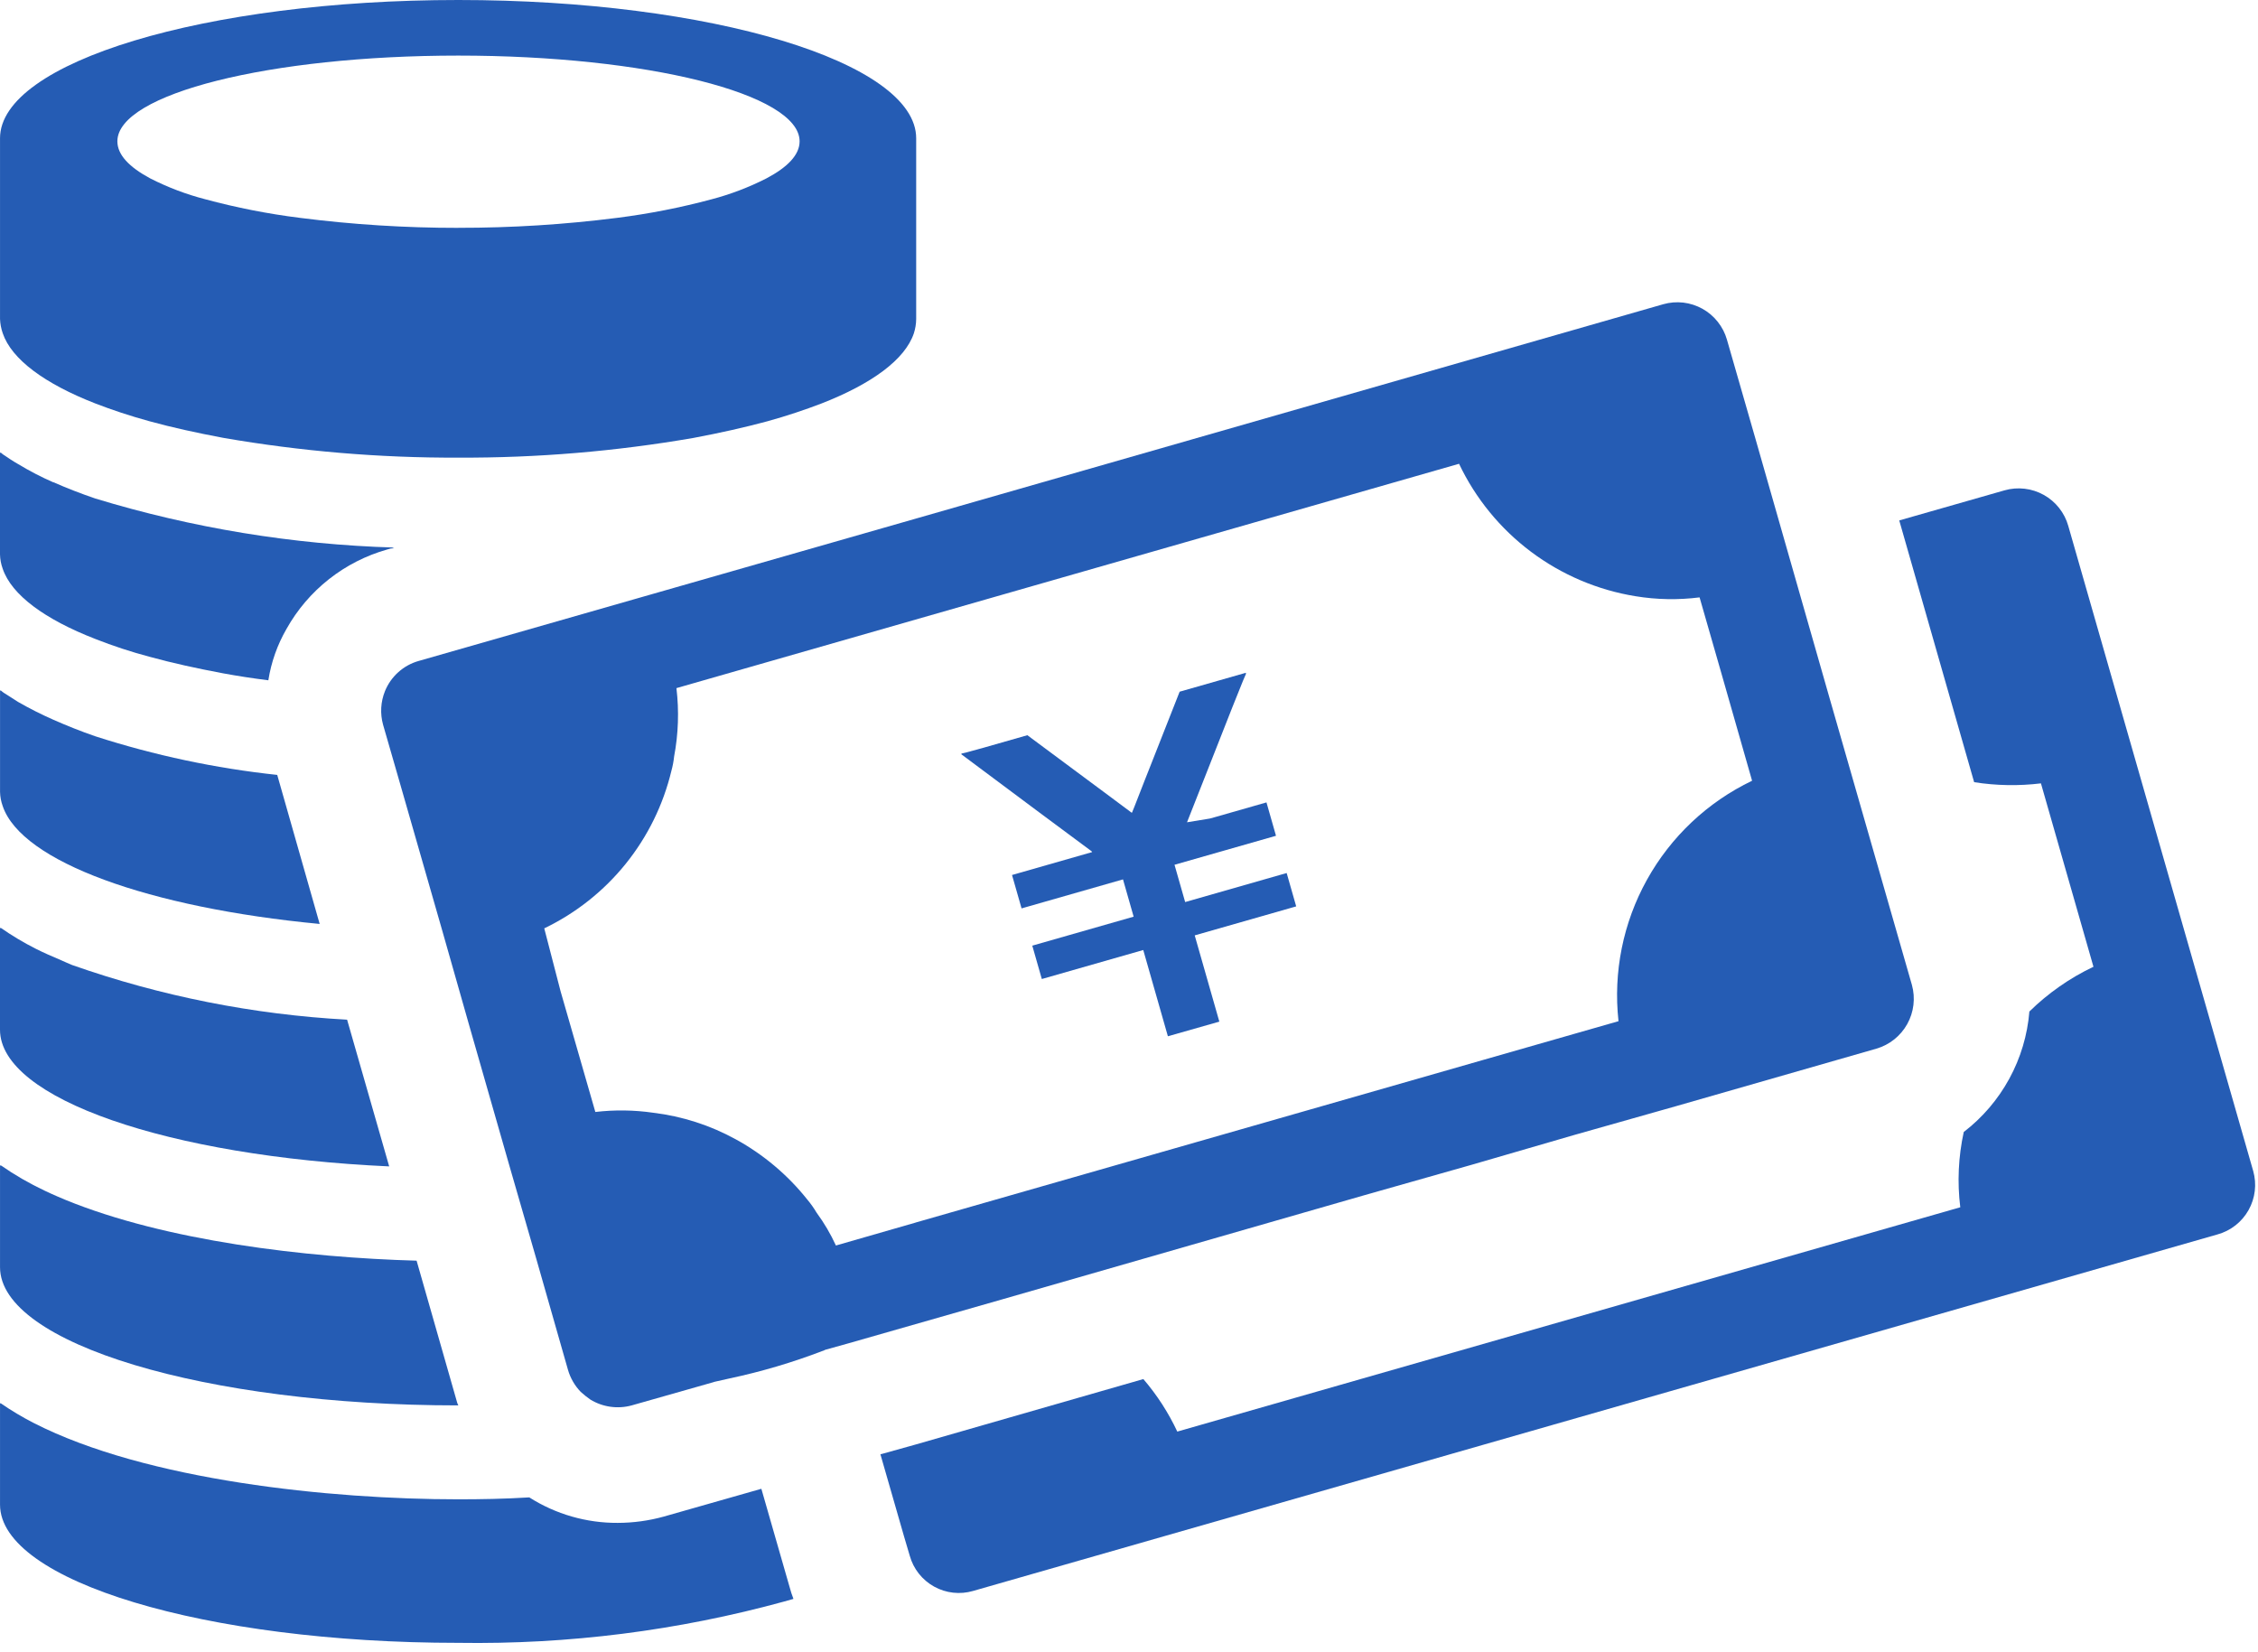 <?xml version="1.0" encoding="utf-8"?>
<svg xmlns="http://www.w3.org/2000/svg" fill="none" height="100%" overflow="visible" preserveAspectRatio="none" style="display: block;" viewBox="0 0 108 79" width="100%">
<g id=" ">
<path d="M49.684 38.839L52.14 40.662L52.212 40.716L52.237 40.754L48.437 41.841L48.405 41.85L48.852 43.414L48.862 43.447L53.713 42.06L54.222 43.843L49.406 45.22L49.374 45.229L49.821 46.793L49.831 46.825L54.682 45.438L55.86 49.563L58.321 48.863L57.143 44.738L61.997 43.351L61.546 41.773L61.54 41.756L56.686 43.144L56.177 41.361L61.031 39.974L60.58 38.395L60.575 38.378L58.165 39.067L57.865 39.15L56.775 39.329L57.89 36.502L58.941 33.833L59.45 32.566L59.6 32.217H59.589L59.596 32.199H59.582L59.591 32.178L56.422 33.083L54.947 36.827L54.766 37.284L54.266 38.565L54.154 38.84L54.134 38.876L52.765 37.856L52.371 37.564L49.139 35.164L47.176 35.725L46.258 35.978L45.99 36.041L46 36.048L45.981 36.053L45.992 36.061L45.97 36.068L49.684 38.839Z" fill="#255CB4" id=" 24"/>
<path d="M18.615 55.787L16.602 48.77C12.117 48.525 7.688 47.645 3.45 46.156C3.274 46.086 3.109 46.006 2.936 45.932C2.515 45.753 2.097 45.574 1.708 45.376C1.127 45.083 0.568 44.748 0.034 44.376V44.397C0.023 44.39 0.01 44.384 7.08003e-06 44.376V49.251C0.002 52.556 8.071 55.307 18.615 55.787Z" fill="#255CB4" id=" 25"/>
<path d="M21.921 67.218C21.888 67.155 21.863 67.088 21.847 67.018L19.926 60.296C14.61 60.148 7.926 59.353 3.126 57.386C3.007 57.337 2.889 57.287 2.772 57.236C2.555 57.143 2.343 57.047 2.136 56.948C1.403 56.603 0.701 56.197 0.036 55.735V55.756L0.001 55.732V60.608C0.001 64.264 9.824 67.218 21.921 67.218Z" fill="#255CB4" id=" 26"/>
<path d="M37.764 75.898L36.416 71.207L31.745 72.537C31.029 72.735 30.288 72.836 29.545 72.837C28.048 72.845 26.579 72.422 25.316 71.618C24.116 71.692 22.971 71.71 21.916 71.71C15.83 71.71 7.002 70.815 1.616 68.061C1.066 67.78 0.536 67.463 0.028 67.112V67.133L0.001 67.108V71.964C0.001 75.62 9.824 78.575 21.921 78.575C27.184 78.656 32.432 77.991 37.508 76.598C37.641 76.559 37.787 76.523 37.918 76.482C37.928 76.478 37.939 76.474 37.95 76.471C37.877 76.284 37.815 76.092 37.764 75.898Z" fill="#255CB4" id=" 27"/>
<path d="M15.29 44.191L13.26 37.063C10.304 36.747 7.389 36.128 4.56 35.216C3.86 34.976 3.175 34.699 2.547 34.422C1.972 34.169 1.411 33.885 0.866 33.573C0.629 33.426 0.399 33.273 0.171 33.129C0.126 33.092 0.071 33.057 0.032 33.018V33.039L0.002 33.018V37.875C0.007 38.108 0.051 38.339 0.131 38.558C1.035 41.218 7.129 43.415 15.29 44.191Z" fill="#255CB4" id=" 28"/>
<path d="M4.562 30.562C5.407 30.895 6.27 31.178 7.148 31.411C8.238 31.711 9.4 31.966 10.674 32.205C11.376 32.334 12.096 32.445 12.835 32.537C12.971 31.672 13.265 30.839 13.703 30.081C14.217 29.162 14.907 28.353 15.734 27.701C16.561 27.049 17.509 26.567 18.522 26.281L18.687 26.235L18.853 26.223L18.753 26.217L18.853 26.189C14.006 26.044 9.199 25.256 4.56 23.844C3.858 23.604 3.193 23.346 2.566 23.069H2.549C1.97 22.816 1.409 22.524 0.868 22.197C0.623 22.059 0.383 21.897 0.148 21.737C0.111 21.705 0.068 21.678 0.034 21.643V21.664C0.023 21.656 0.011 21.651 7.08003e-06 21.643V26.518C0.005 26.751 0.049 26.982 0.129 27.201C0.554 28.457 2.142 29.621 4.562 30.562Z" fill="#255CB4" id=" 29"/>
<path d="M4.562 19.298C5.338 19.598 6.205 19.889 7.148 20.147C8.238 20.447 9.4 20.701 10.674 20.941C14.388 21.585 18.151 21.902 21.921 21.888C25.69 21.904 29.452 21.588 33.166 20.946C34.441 20.706 35.603 20.446 36.694 20.152C37.635 19.894 38.504 19.598 39.279 19.303C41.699 18.361 43.286 17.198 43.71 15.942C43.781 15.721 43.819 15.491 43.821 15.259V6.612C43.821 2.974 34.016 1.0376e-06 21.921 1.0376e-06C9.826 1.0376e-06 0.001 2.973 0.001 6.611V15.253C0.01 15.486 0.053 15.716 0.13 15.936C0.554 17.188 2.142 18.355 4.562 19.298ZM21.921 10.898C19.383 10.9 16.848 10.74 14.33 10.418C12.809 10.227 11.304 9.931 9.824 9.532C8.91 9.296 8.025 8.961 7.184 8.532C6.184 7.996 5.614 7.406 5.614 6.759C5.614 4.487 12.908 2.659 21.92 2.659C30.932 2.659 38.245 4.488 38.245 6.759C38.245 7.405 37.673 7.996 36.658 8.532C35.822 8.958 34.943 9.293 34.035 9.532C32.555 9.929 31.049 10.225 29.529 10.418C27.006 10.739 24.465 10.899 21.921 10.896V10.898Z" fill="#255CB4" id=" 30"/>
<path d="M107.771 56.009L98.925 25.152C98.837 24.84 98.688 24.549 98.487 24.295C98.286 24.041 98.037 23.828 97.754 23.671C97.471 23.513 97.159 23.412 96.838 23.375C96.516 23.337 96.19 23.363 95.878 23.452L90.873 24.882L90.841 24.891L94.423 37.411C95.48 37.577 96.555 37.596 97.618 37.467L100.13 46.239C98.996 46.777 97.96 47.501 97.065 48.38C96.973 49.506 96.646 50.601 96.105 51.593C95.564 52.585 94.822 53.454 93.926 54.142C93.668 55.324 93.611 56.541 93.76 57.742L56.31 68.471C55.885 67.564 55.339 66.719 54.686 65.959L43.827 69.08L42.158 69.546H42.142L42.11 69.555L43.236 73.47L43.514 74.412C43.601 74.722 43.748 75.012 43.948 75.265C44.148 75.517 44.396 75.728 44.677 75.884C44.959 76.041 45.269 76.14 45.589 76.175C45.909 76.211 46.233 76.183 46.542 76.093L106.072 59.038C106.383 58.951 106.673 58.803 106.926 58.604C107.18 58.404 107.391 58.157 107.549 57.876C107.707 57.594 107.808 57.285 107.846 56.964C107.884 56.644 107.858 56.319 107.771 56.009Z" fill="#255CB4" id=" 31"/>
<path d="M65.297 57.154L70.375 55.714L75.269 54.292L80.162 52.907L89.747 50.156C90.374 49.973 90.904 49.551 91.222 48.981C91.54 48.411 91.621 47.738 91.447 47.109L87.476 33.278L85.518 26.427L83.967 20.998L82.601 16.251C82.513 15.939 82.364 15.648 82.162 15.394C81.962 15.139 81.712 14.927 81.429 14.769C81.146 14.612 80.835 14.511 80.513 14.473C80.191 14.436 79.865 14.462 79.553 14.551L43.82 24.8L20.02 31.614C19.661 31.716 19.329 31.899 19.051 32.149C18.773 32.398 18.555 32.708 18.414 33.054C18.207 33.565 18.175 34.13 18.322 34.661L19.153 37.542L21.146 44.485L22.422 48.973L24.379 55.805L25.654 60.219L27.167 65.519C27.281 65.915 27.491 66.276 27.777 66.572C27.923 66.705 28.077 66.828 28.239 66.941C28.532 67.119 28.859 67.236 29.198 67.283C29.538 67.331 29.884 67.309 30.215 67.218L34.115 66.11L34.171 66.091C34.43 66.036 34.671 65.981 34.91 65.925C36.419 65.604 37.9 65.166 39.341 64.614L39.397 64.596L39.471 64.559L40.597 64.245L47.892 62.159L65.297 57.154ZM35.197 54.495C33.973 53.821 32.632 53.389 31.245 53.221C30.327 53.088 29.396 53.076 28.475 53.184L27.204 48.771L26.814 47.417L26.031 44.399H26.038C27.547 43.673 28.875 42.62 29.926 41.317C30.977 40.014 31.724 38.492 32.114 36.864C32.176 36.64 32.219 36.412 32.243 36.181C32.447 35.103 32.484 34.001 32.354 32.912L69.786 22.182C70.575 23.842 71.756 25.285 73.225 26.388C74.695 27.491 76.411 28.222 78.225 28.516C79.239 28.683 80.272 28.701 81.291 28.572L82.325 32.172L83.802 37.342C81.677 38.36 79.92 40.014 78.776 42.074C77.631 44.134 77.155 46.499 77.413 48.842L75.345 49.434L70.895 50.708L62.714 53.053L43.823 58.464L43.767 58.482L39.982 59.571C39.728 59.018 39.419 58.492 39.059 58.002C38.928 57.781 38.779 57.571 38.614 57.374C37.677 56.197 36.516 55.219 35.198 54.495H35.197Z" fill="#255CB4" id=" 32"/>
</g>
</svg>